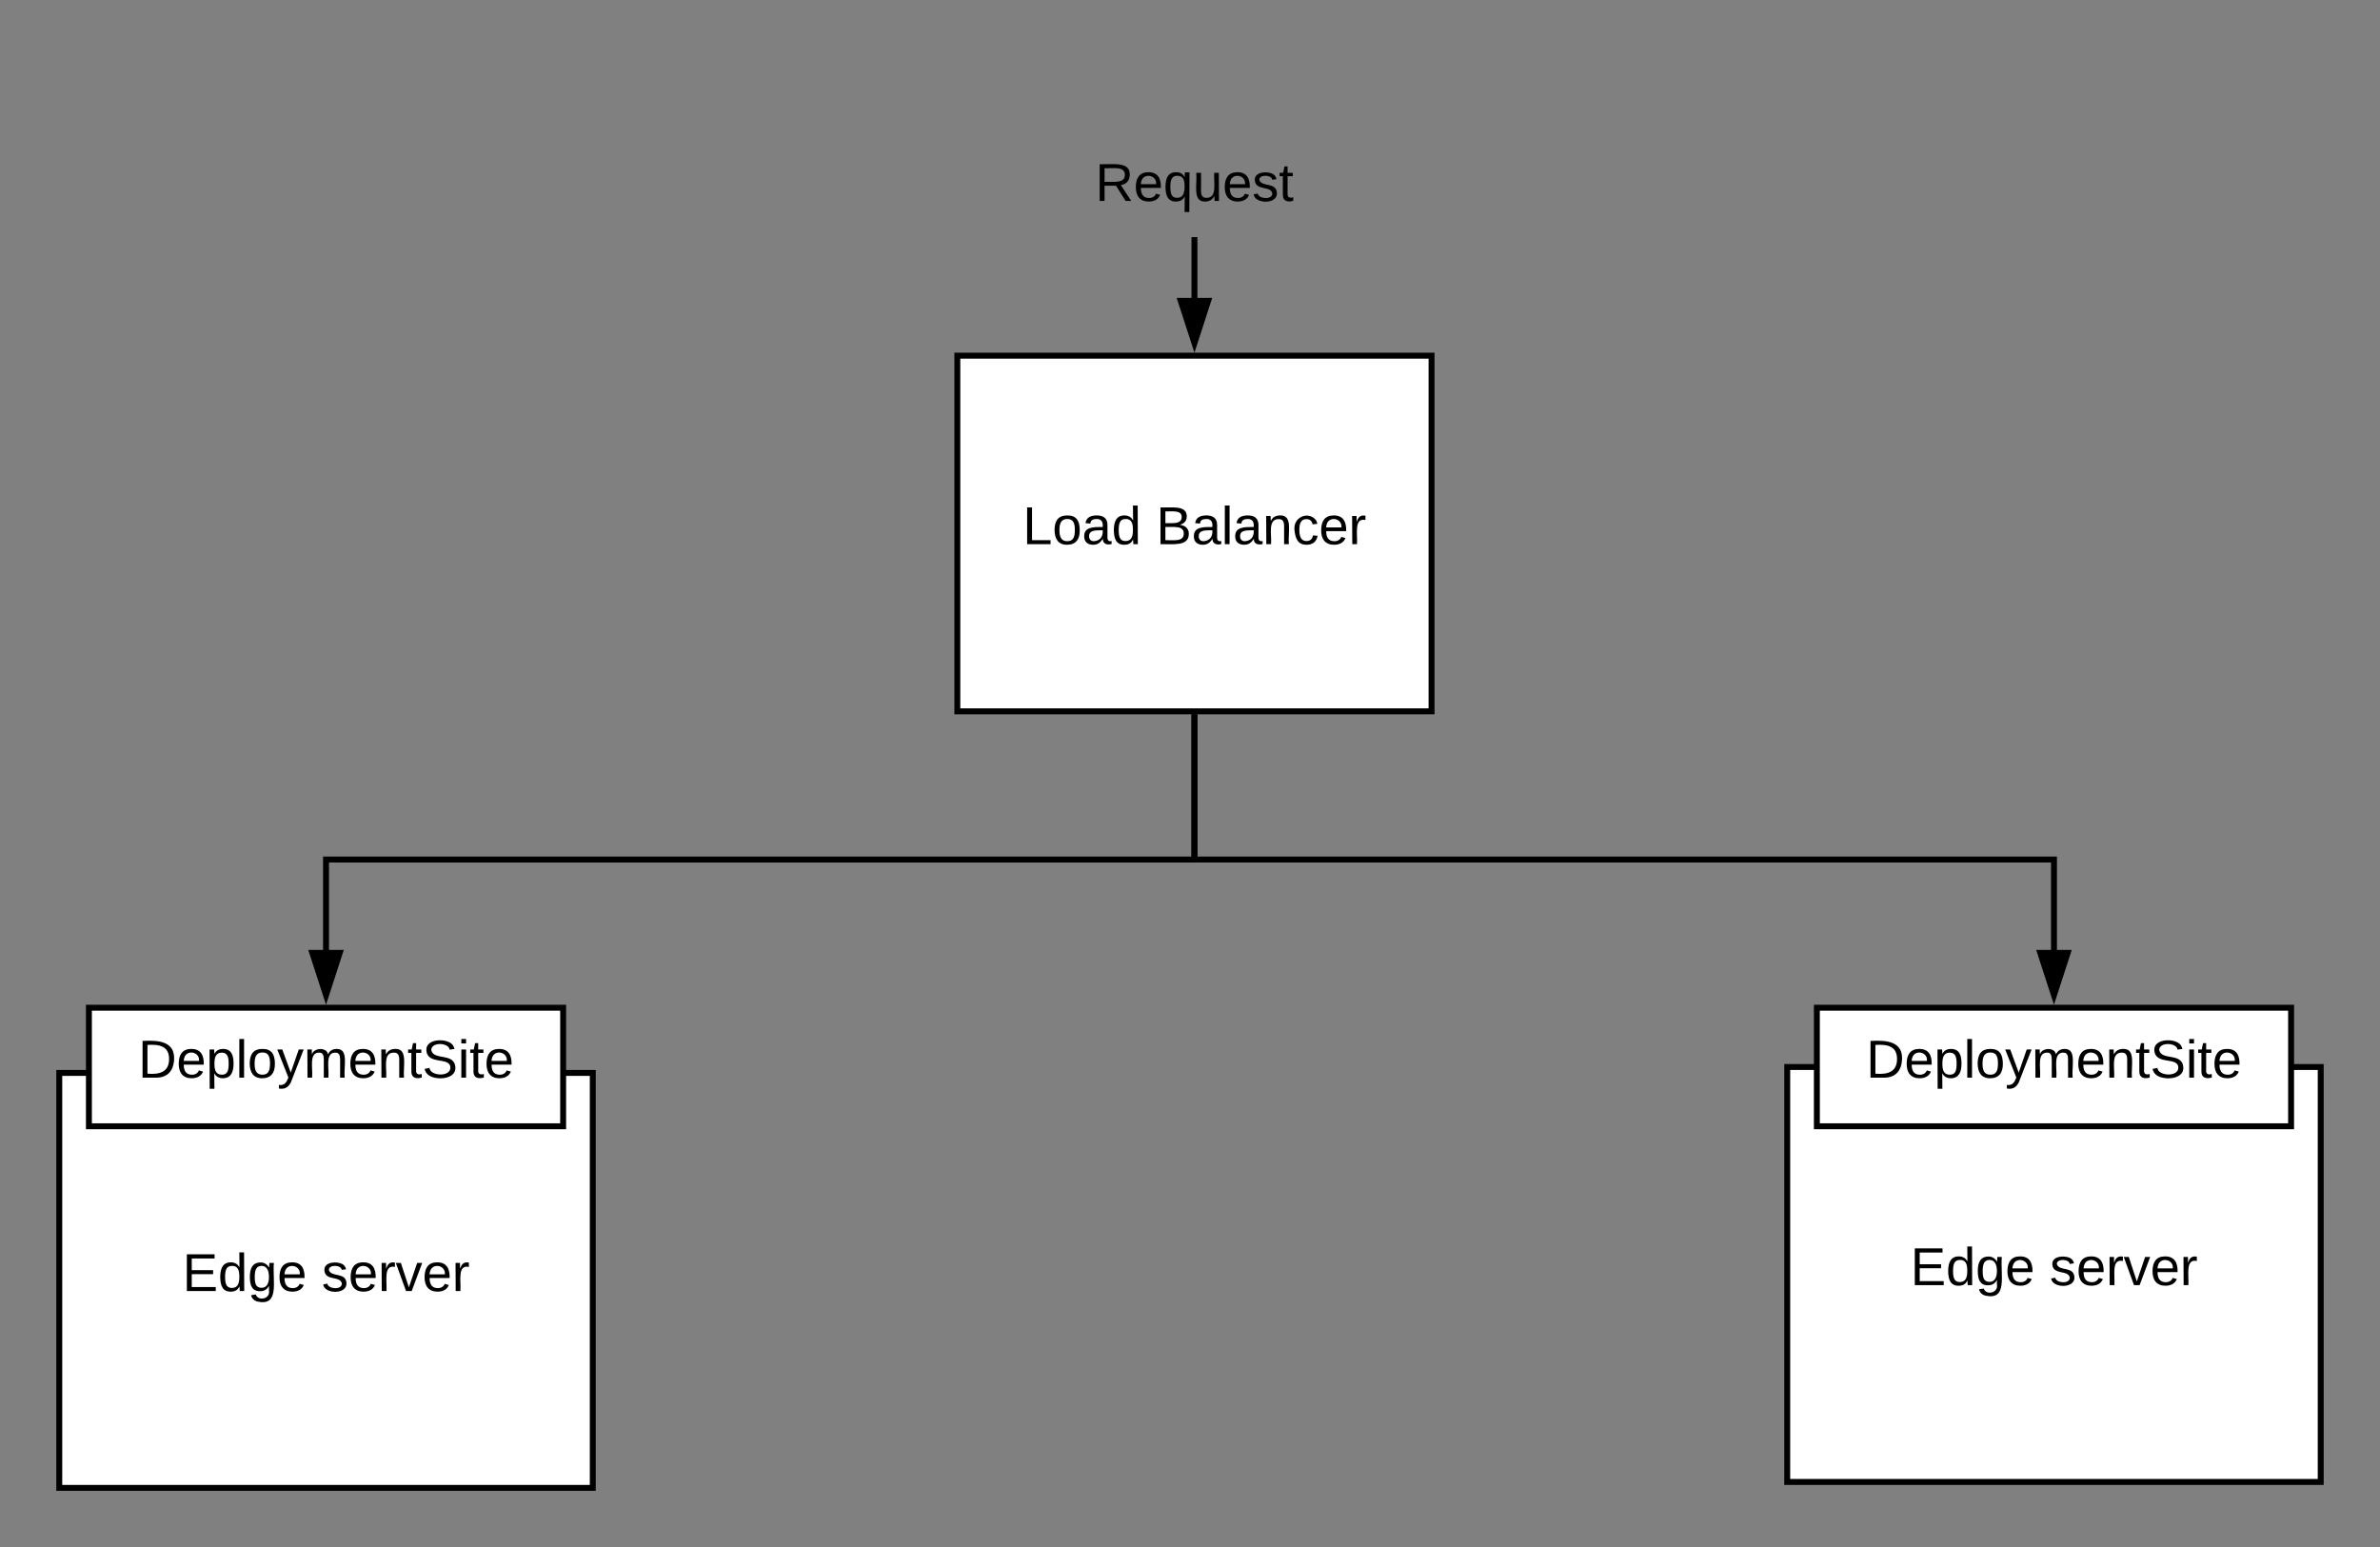 <svg xmlns="http://www.w3.org/2000/svg" xmlns:xlink="http://www.w3.org/1999/xlink" xmlns:lucid="lucid" width="803" height="522"><rect width="100%" height="100%" fill="#808080" stroke="none"/><g transform="translate(-267 0)" lucid:page-tab-id="0_0"><path d="M870 360h180v140H870z" stroke="#000" stroke-width="2" fill="#fff"/><use xlink:href="#a" transform="matrix(1,0,0,1,875,365) translate(36.55 68.6)"/><use xlink:href="#b" transform="matrix(1,0,0,1,875,365) translate(83.55 68.6)"/><path d="M287 362h180v140H287z" stroke="#000" stroke-width="2" fill="#fff"/><use xlink:href="#c" transform="matrix(1,0,0,1,292,367) translate(36.55 68.6)"/><use xlink:href="#d" transform="matrix(1,0,0,1,292,367) translate(83.55 68.6)"/><path d="M297 340h160v40H297z" stroke="#000" stroke-width="2" fill="#fff"/><use xlink:href="#e" transform="matrix(1,0,0,1,302,345) translate(11.6 18.6)"/><path d="M590 120h160v120H590z" stroke="#000" stroke-width="2" fill="#fff"/><use xlink:href="#f" transform="matrix(1,0,0,1,595,125) translate(17.05 58.6)"/><use xlink:href="#g" transform="matrix(1,0,0,1,595,125) translate(62.05 58.6)"/><path d="M670 241v49H377v30.76" stroke="#000" stroke-width="2" fill="none"/><path d="M671 241h-2v-1h2zM377 335.76l-4.64-14.26h9.28z"/><path d="M377 339l-6-18.5h12zm-3.26-16.5l3.26 10.03 3.26-10.03z"/><path d="M880 340h160v40H880z" stroke="#000" stroke-width="2" fill="#fff"/><use xlink:href="#e" transform="matrix(1,0,0,1,885,345) translate(11.6 18.6)"/><path d="M670 241v49h290v30.76" stroke="#000" stroke-width="2" fill="none"/><path d="M671 241h-2v-1h2zM960 335.76l-4.64-14.26h9.28z"/><path d="M960 339l-6-18.5h12zm-3.26-16.5l3.26 10.03 3.26-10.03z"/><path d="M550 20h240v60H550z" stroke="#000" stroke-opacity="0" stroke-width="2" fill="#fff" fill-opacity="0"/><use xlink:href="#h" transform="matrix(1,0,0,1,555,25) translate(81.525 42.8)"/><path d="M670 80v20.76" stroke="#000" stroke-width="2" fill="none"/><path/><path d="M670 115.76l-4.64-14.26h9.28z"/><path d="M670 119l-6-18.5h12zm-3.26-16.5l3.26 10.03 3.26-10.03z"/><defs><path d="M30 0v-248h187v28H63v79h144v27H63v87h162V0H30" id="i"/><path d="M85-194c31 0 48 13 60 33l-1-100h32l1 261h-30c-2-10 0-23-3-31C134-8 116 4 85 4 32 4 16-35 15-94c0-66 23-100 70-100zm9 24c-40 0-46 34-46 75 0 40 6 74 45 74 42 0 51-32 51-76 0-42-9-74-50-73" id="j"/><path d="M177-190C167-65 218 103 67 71c-23-6-38-20-44-43l32-5c15 47 100 32 89-28v-30C133-14 115 1 83 1 29 1 15-40 15-95c0-56 16-97 71-98 29-1 48 16 59 35 1-10 0-23 2-32h30zM94-22c36 0 50-32 50-73 0-42-14-75-50-75-39 0-46 34-46 75s6 73 46 73" id="k"/><path d="M100-194c63 0 86 42 84 106H49c0 40 14 67 53 68 26 1 43-12 49-29l28 8c-11 28-37 45-77 45C44 4 14-33 15-96c1-61 26-98 85-98zm52 81c6-60-76-77-97-28-3 7-6 17-6 28h103" id="l"/><g id="a"><use transform="matrix(0.05,0,0,0.05,0,0)" xlink:href="#i"/><use transform="matrix(0.05,0,0,0.05,12,0)" xlink:href="#j"/><use transform="matrix(0.05,0,0,0.05,22,0)" xlink:href="#k"/><use transform="matrix(0.05,0,0,0.05,32,0)" xlink:href="#l"/></g><path d="M135-143c-3-34-86-38-87 0 15 53 115 12 119 90S17 21 10-45l28-5c4 36 97 45 98 0-10-56-113-15-118-90-4-57 82-63 122-42 12 7 21 19 24 35" id="m"/><path d="M114-163C36-179 61-72 57 0H25l-1-190h30c1 12-1 29 2 39 6-27 23-49 58-41v29" id="n"/><path d="M108 0H70L1-190h34L89-25l56-165h34" id="o"/><g id="b"><use transform="matrix(0.05,0,0,0.05,0,0)" xlink:href="#m"/><use transform="matrix(0.05,0,0,0.05,9,0)" xlink:href="#l"/><use transform="matrix(0.05,0,0,0.05,19,0)" xlink:href="#n"/><use transform="matrix(0.05,0,0,0.05,24.95,0)" xlink:href="#o"/><use transform="matrix(0.05,0,0,0.05,33.95,0)" xlink:href="#l"/><use transform="matrix(0.05,0,0,0.05,43.95,0)" xlink:href="#n"/></g><g id="c"><use transform="matrix(0.05,0,0,0.05,0,0)" xlink:href="#i"/><use transform="matrix(0.05,0,0,0.05,12,0)" xlink:href="#j"/><use transform="matrix(0.05,0,0,0.05,22,0)" xlink:href="#k"/><use transform="matrix(0.05,0,0,0.05,32,0)" xlink:href="#l"/></g><g id="d"><use transform="matrix(0.05,0,0,0.05,0,0)" xlink:href="#m"/><use transform="matrix(0.05,0,0,0.05,9,0)" xlink:href="#l"/><use transform="matrix(0.05,0,0,0.05,19,0)" xlink:href="#n"/><use transform="matrix(0.05,0,0,0.05,24.95,0)" xlink:href="#o"/><use transform="matrix(0.05,0,0,0.05,33.95,0)" xlink:href="#l"/><use transform="matrix(0.05,0,0,0.05,43.95,0)" xlink:href="#n"/></g><path d="M30-248c118-7 216 8 213 122C240-48 200 0 122 0H30v-248zM63-27c89 8 146-16 146-99s-60-101-146-95v194" id="p"/><path d="M115-194c55 1 70 41 70 98S169 2 115 4C84 4 66-9 55-30l1 105H24l-1-265h31l2 30c10-21 28-34 59-34zm-8 174c40 0 45-34 45-75s-6-73-45-74c-42 0-51 32-51 76 0 43 10 73 51 73" id="q"/><path d="M24 0v-261h32V0H24" id="r"/><path d="M100-194c62-1 85 37 85 99 1 63-27 99-86 99S16-35 15-95c0-66 28-99 85-99zM99-20c44 1 53-31 53-75 0-43-8-75-51-75s-53 32-53 75 10 74 51 75" id="s"/><path d="M179-190L93 31C79 59 56 82 12 73V49c39 6 53-20 64-50L1-190h34L92-34l54-156h33" id="t"/><path d="M210-169c-67 3-38 105-44 169h-31v-121c0-29-5-50-35-48C34-165 62-65 56 0H25l-1-190h30c1 10-1 24 2 32 10-44 99-50 107 0 11-21 27-35 58-36 85-2 47 119 55 194h-31v-121c0-29-5-49-35-48" id="u"/><path d="M117-194c89-4 53 116 60 194h-32v-121c0-31-8-49-39-48C34-167 62-67 57 0H25l-1-190h30c1 10-1 24 2 32 11-22 29-35 61-36" id="v"/><path d="M59-47c-2 24 18 29 38 22v24C64 9 27 4 27-40v-127H5v-23h24l9-43h21v43h35v23H59v120" id="w"/><path d="M185-189c-5-48-123-54-124 2 14 75 158 14 163 119 3 78-121 87-175 55-17-10-28-26-33-46l33-7c5 56 141 63 141-1 0-78-155-14-162-118-5-82 145-84 179-34 5 7 8 16 11 25" id="x"/><path d="M24-231v-30h32v30H24zM24 0v-190h32V0H24" id="y"/><g id="e"><use transform="matrix(0.05,0,0,0.05,0,0)" xlink:href="#p"/><use transform="matrix(0.05,0,0,0.05,12.95,0)" xlink:href="#l"/><use transform="matrix(0.05,0,0,0.05,22.95,0)" xlink:href="#q"/><use transform="matrix(0.05,0,0,0.05,32.95,0)" xlink:href="#r"/><use transform="matrix(0.05,0,0,0.05,36.9,0)" xlink:href="#s"/><use transform="matrix(0.05,0,0,0.05,46.9,0)" xlink:href="#t"/><use transform="matrix(0.05,0,0,0.05,55.9,0)" xlink:href="#u"/><use transform="matrix(0.05,0,0,0.05,70.85,0)" xlink:href="#l"/><use transform="matrix(0.05,0,0,0.05,80.85,0)" xlink:href="#v"/><use transform="matrix(0.05,0,0,0.05,90.85,0)" xlink:href="#w"/><use transform="matrix(0.05,0,0,0.05,95.85,0)" xlink:href="#x"/><use transform="matrix(0.05,0,0,0.05,107.85,0)" xlink:href="#y"/><use transform="matrix(0.05,0,0,0.05,111.8,0)" xlink:href="#w"/><use transform="matrix(0.05,0,0,0.05,116.8,0)" xlink:href="#l"/></g><path d="M30 0v-248h33v221h125V0H30" id="z"/><path d="M141-36C126-15 110 5 73 4 37 3 15-17 15-53c-1-64 63-63 125-63 3-35-9-54-41-54-24 1-41 7-42 31l-33-3c5-37 33-52 76-52 45 0 72 20 72 64v82c-1 20 7 32 28 27v20c-31 9-61-2-59-35zM48-53c0 20 12 33 32 33 41-3 63-29 60-74-43 2-92-5-92 41" id="A"/><g id="f"><use transform="matrix(0.05,0,0,0.05,0,0)" xlink:href="#z"/><use transform="matrix(0.05,0,0,0.05,10,0)" xlink:href="#s"/><use transform="matrix(0.05,0,0,0.05,20,0)" xlink:href="#A"/><use transform="matrix(0.05,0,0,0.05,30,0)" xlink:href="#j"/></g><path d="M160-131c35 5 61 23 61 61C221 17 115-2 30 0v-248c76 3 177-17 177 60 0 33-19 50-47 57zm-97-11c50-1 110 9 110-42 0-47-63-36-110-37v79zm0 115c55-2 124 14 124-45 0-56-70-42-124-44v89" id="B"/><path d="M96-169c-40 0-48 33-48 73s9 75 48 75c24 0 41-14 43-38l32 2c-6 37-31 61-74 61-59 0-76-41-82-99-10-93 101-131 147-64 4 7 5 14 7 22l-32 3c-4-21-16-35-41-35" id="C"/><g id="g"><use transform="matrix(0.05,0,0,0.05,0,0)" xlink:href="#B"/><use transform="matrix(0.05,0,0,0.05,12,0)" xlink:href="#A"/><use transform="matrix(0.05,0,0,0.05,22,0)" xlink:href="#r"/><use transform="matrix(0.05,0,0,0.05,25.95,0)" xlink:href="#A"/><use transform="matrix(0.05,0,0,0.05,35.95,0)" xlink:href="#v"/><use transform="matrix(0.05,0,0,0.05,45.95,0)" xlink:href="#C"/><use transform="matrix(0.05,0,0,0.05,54.95,0)" xlink:href="#l"/><use transform="matrix(0.05,0,0,0.05,64.95,0)" xlink:href="#n"/></g><path d="M233-177c-1 41-23 64-60 70L243 0h-38l-65-103H63V0H30v-248c88 3 205-21 203 71zM63-129c60-2 137 13 137-47 0-61-80-42-137-45v92" id="D"/><path d="M145-31C134-9 116 4 85 4 32 4 16-35 15-94c0-59 17-99 70-100 32-1 48 14 60 33 0-11-1-24 2-32h30l-1 268h-32zM93-21c41 0 51-33 51-76s-8-73-50-73c-40 0-46 35-46 75s5 74 45 74" id="E"/><path d="M84 4C-5 8 30-112 23-190h32v120c0 31 7 50 39 49 72-2 45-101 50-169h31l1 190h-30c-1-10 1-25-2-33-11 22-28 36-60 37" id="F"/><g id="h"><use transform="matrix(0.05,0,0,0.05,0,0)" xlink:href="#D"/><use transform="matrix(0.05,0,0,0.05,12.95,0)" xlink:href="#l"/><use transform="matrix(0.05,0,0,0.05,22.95,0)" xlink:href="#E"/><use transform="matrix(0.05,0,0,0.05,32.95,0)" xlink:href="#F"/><use transform="matrix(0.05,0,0,0.05,42.95,0)" xlink:href="#l"/><use transform="matrix(0.05,0,0,0.05,52.95,0)" xlink:href="#m"/><use transform="matrix(0.05,0,0,0.05,61.95,0)" xlink:href="#w"/></g></defs></g></svg>